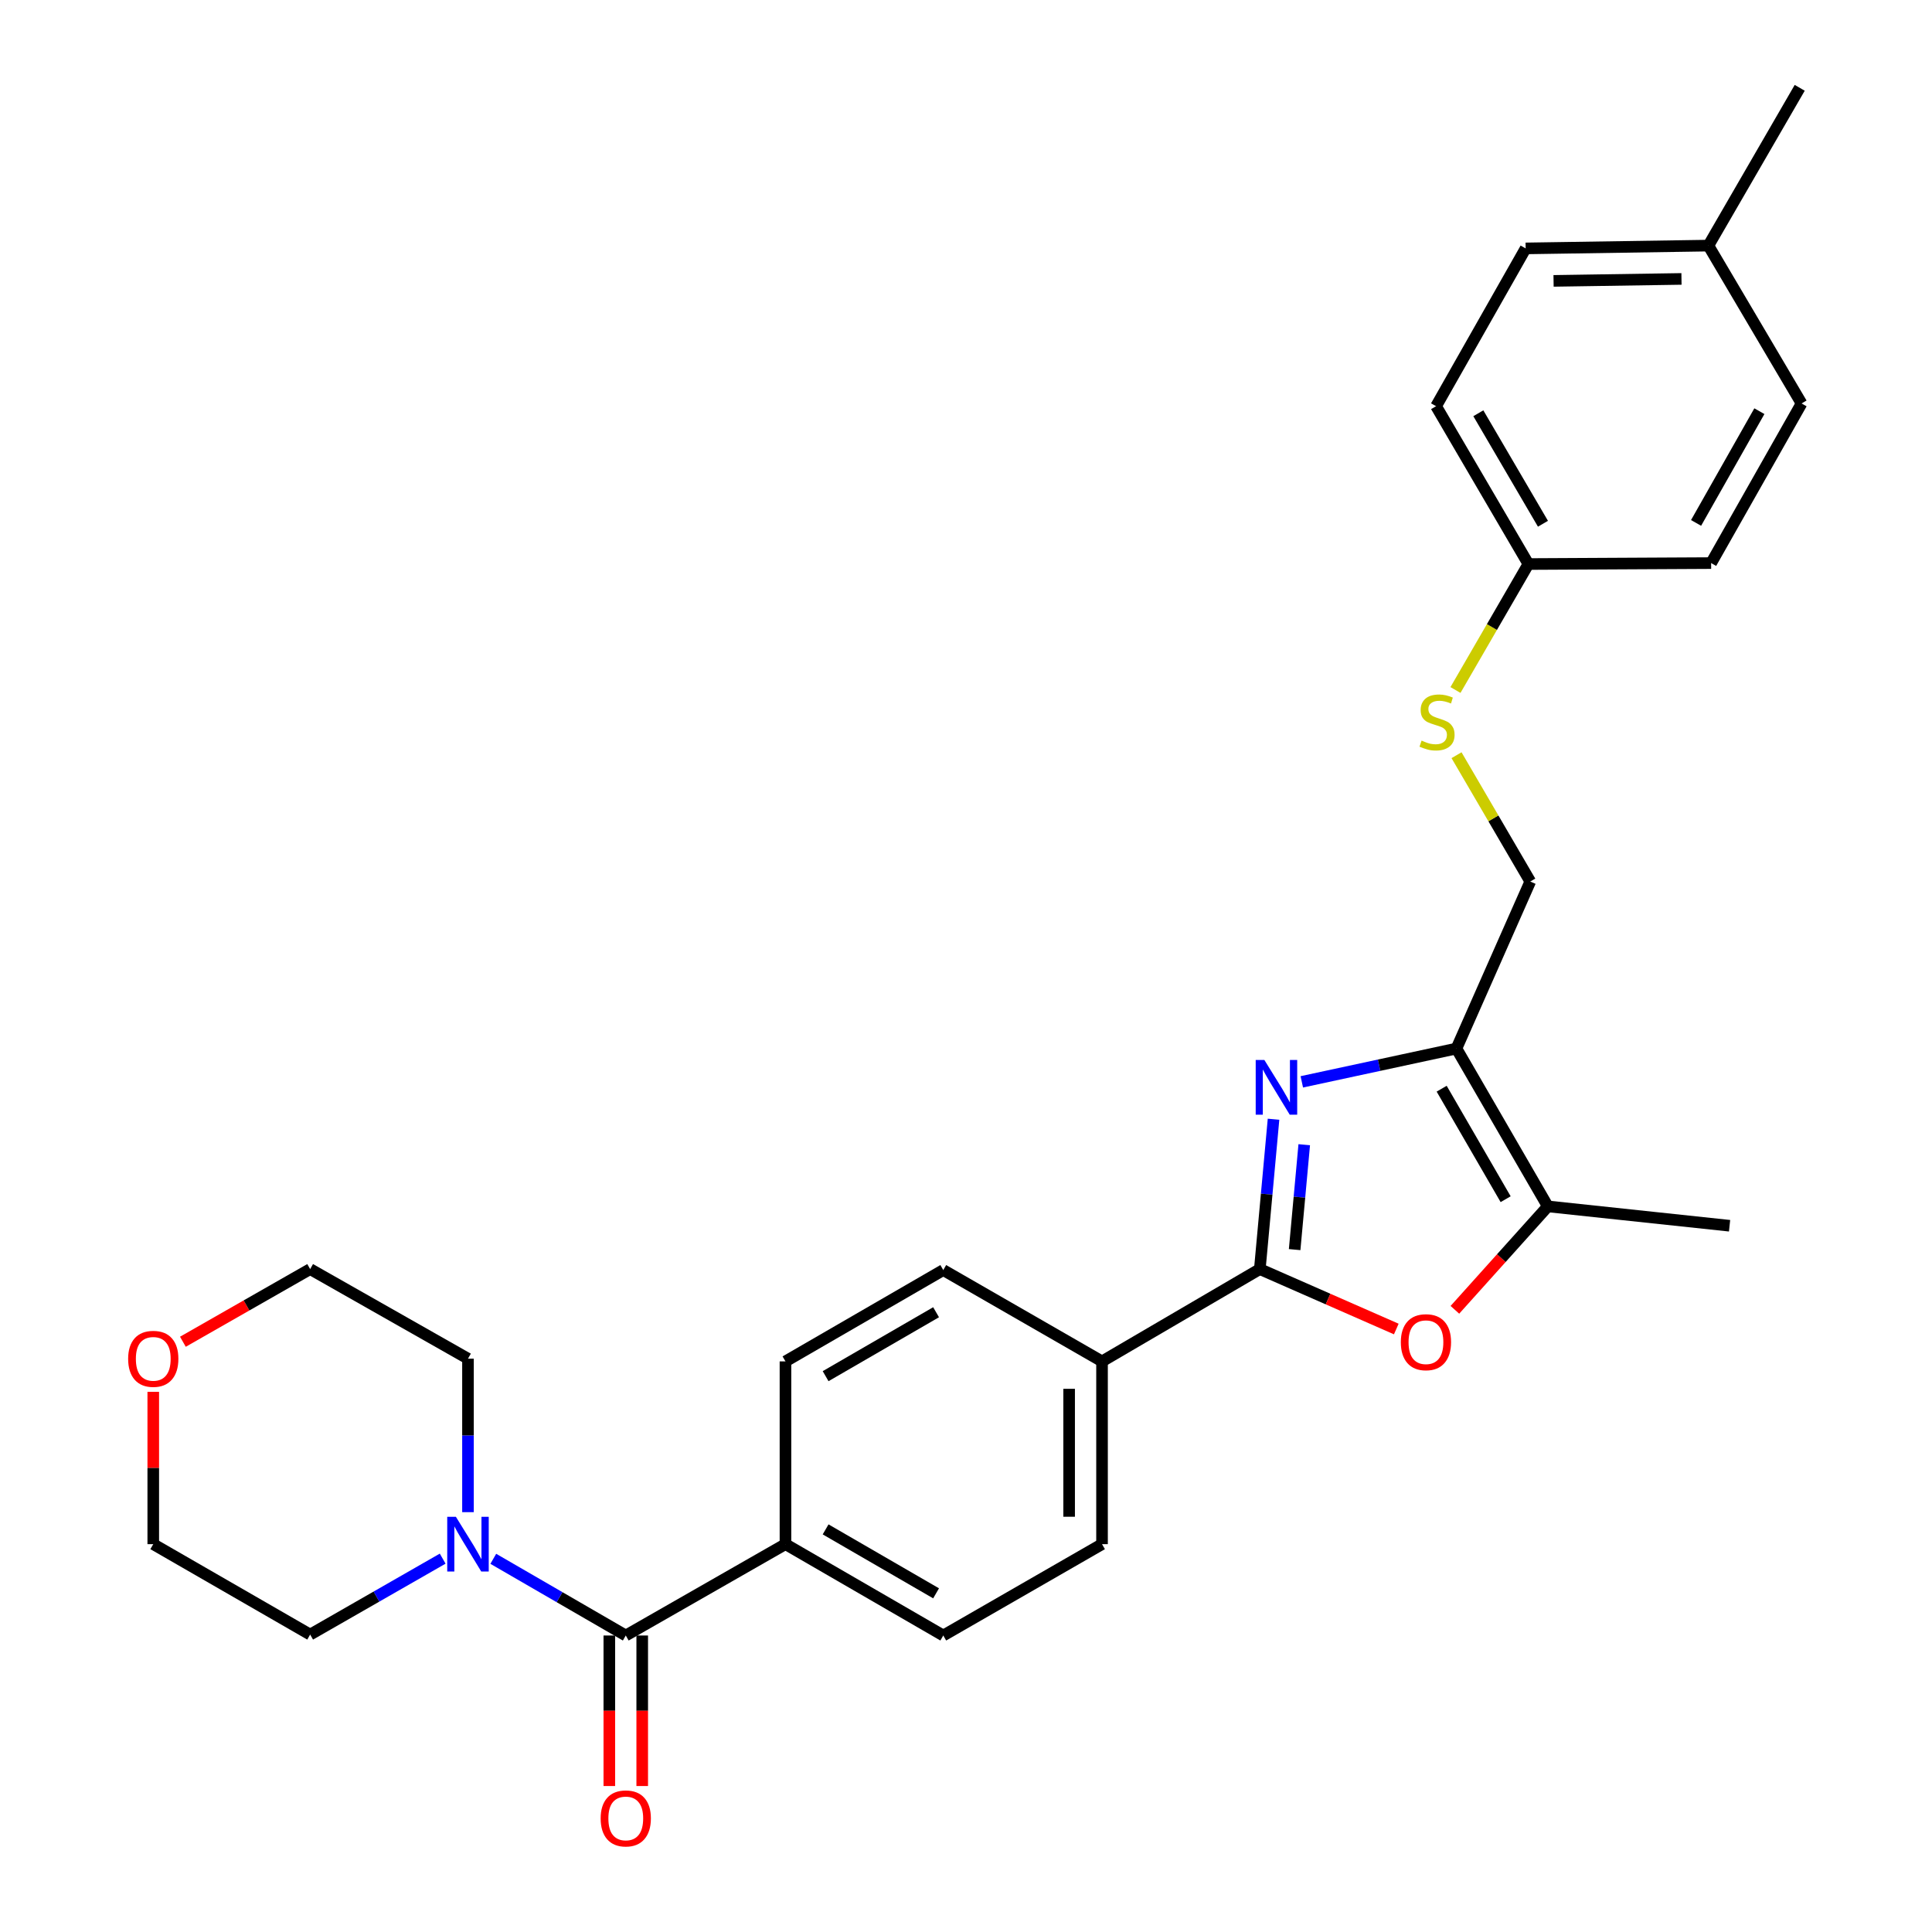 <?xml version='1.0' encoding='iso-8859-1'?>
<svg version='1.1' baseProfile='full'
              xmlns='http://www.w3.org/2000/svg'
                      xmlns:rdkit='http://www.rdkit.org/xml'
                      xmlns:xlink='http://www.w3.org/1999/xlink'
                  xml:space='preserve'
width='1000px' height='1000px' viewBox='0 0 1000 1000'>
<!-- END OF HEADER -->
<rect style='opacity:1.0;fill:#FFFFFF;stroke:none' width='1000' height='1000' x='0' y='0'> </rect>
<path class='bond-0' d='M 659.178,579.311 L 655.63,618.096' style='fill:none;fill-rule:evenodd;stroke:#0000FF;stroke-width:6px;stroke-linecap:butt;stroke-linejoin:miter;stroke-opacity:1' />
<path class='bond-0' d='M 655.63,618.096 L 652.081,656.882' style='fill:none;fill-rule:evenodd;stroke:#000000;stroke-width:6px;stroke-linecap:butt;stroke-linejoin:miter;stroke-opacity:1' />
<path class='bond-0' d='M 675.072,592.498 L 672.588,619.648' style='fill:none;fill-rule:evenodd;stroke:#0000FF;stroke-width:6px;stroke-linecap:butt;stroke-linejoin:miter;stroke-opacity:1' />
<path class='bond-0' d='M 672.588,619.648 L 670.103,646.798' style='fill:none;fill-rule:evenodd;stroke:#000000;stroke-width:6px;stroke-linecap:butt;stroke-linejoin:miter;stroke-opacity:1' />
<path class='bond-1' d='M 673.812,559.962 L 713.829,551.343' style='fill:none;fill-rule:evenodd;stroke:#0000FF;stroke-width:6px;stroke-linecap:butt;stroke-linejoin:miter;stroke-opacity:1' />
<path class='bond-1' d='M 713.829,551.343 L 753.847,542.723' style='fill:none;fill-rule:evenodd;stroke:#000000;stroke-width:6px;stroke-linecap:butt;stroke-linejoin:miter;stroke-opacity:1' />
<path class='bond-2' d='M 652.081,656.882 L 687.4,672.391' style='fill:none;fill-rule:evenodd;stroke:#000000;stroke-width:6px;stroke-linecap:butt;stroke-linejoin:miter;stroke-opacity:1' />
<path class='bond-2' d='M 687.4,672.391 L 722.719,687.899' style='fill:none;fill-rule:evenodd;stroke:#FF0000;stroke-width:6px;stroke-linecap:butt;stroke-linejoin:miter;stroke-opacity:1' />
<path class='bond-6' d='M 652.081,656.882 L 570.409,704.657' style='fill:none;fill-rule:evenodd;stroke:#000000;stroke-width:6px;stroke-linecap:butt;stroke-linejoin:miter;stroke-opacity:1' />
<path class='bond-3' d='M 753.847,542.723 L 801.149,624.423' style='fill:none;fill-rule:evenodd;stroke:#000000;stroke-width:6px;stroke-linecap:butt;stroke-linejoin:miter;stroke-opacity:1' />
<path class='bond-3' d='M 746.205,563.51 L 779.317,620.701' style='fill:none;fill-rule:evenodd;stroke:#000000;stroke-width:6px;stroke-linecap:butt;stroke-linejoin:miter;stroke-opacity:1' />
<path class='bond-8' d='M 753.847,542.723 L 792.067,456.274' style='fill:none;fill-rule:evenodd;stroke:#000000;stroke-width:6px;stroke-linecap:butt;stroke-linejoin:miter;stroke-opacity:1' />
<path class='bond-28' d='M 753.052,677.959 L 777.1,651.191' style='fill:none;fill-rule:evenodd;stroke:#FF0000;stroke-width:6px;stroke-linecap:butt;stroke-linejoin:miter;stroke-opacity:1' />
<path class='bond-28' d='M 777.1,651.191 L 801.149,624.423' style='fill:none;fill-rule:evenodd;stroke:#000000;stroke-width:6px;stroke-linecap:butt;stroke-linejoin:miter;stroke-opacity:1' />
<path class='bond-24' d='M 801.149,624.423 L 895.223,634.442' style='fill:none;fill-rule:evenodd;stroke:#000000;stroke-width:6px;stroke-linecap:butt;stroke-linejoin:miter;stroke-opacity:1' />
<path class='bond-4' d='M 323.899,846.535 L 406.554,799.252' style='fill:none;fill-rule:evenodd;stroke:#000000;stroke-width:6px;stroke-linecap:butt;stroke-linejoin:miter;stroke-opacity:1' />
<path class='bond-5' d='M 323.899,846.535 L 289.612,826.686' style='fill:none;fill-rule:evenodd;stroke:#000000;stroke-width:6px;stroke-linecap:butt;stroke-linejoin:miter;stroke-opacity:1' />
<path class='bond-5' d='M 289.612,826.686 L 255.326,806.836' style='fill:none;fill-rule:evenodd;stroke:#0000FF;stroke-width:6px;stroke-linecap:butt;stroke-linejoin:miter;stroke-opacity:1' />
<path class='bond-9' d='M 315.384,846.535 L 315.384,885.49' style='fill:none;fill-rule:evenodd;stroke:#000000;stroke-width:6px;stroke-linecap:butt;stroke-linejoin:miter;stroke-opacity:1' />
<path class='bond-9' d='M 315.384,885.49 L 315.384,924.445' style='fill:none;fill-rule:evenodd;stroke:#FF0000;stroke-width:6px;stroke-linecap:butt;stroke-linejoin:miter;stroke-opacity:1' />
<path class='bond-9' d='M 332.413,846.535 L 332.413,885.49' style='fill:none;fill-rule:evenodd;stroke:#000000;stroke-width:6px;stroke-linecap:butt;stroke-linejoin:miter;stroke-opacity:1' />
<path class='bond-9' d='M 332.413,885.49 L 332.413,924.445' style='fill:none;fill-rule:evenodd;stroke:#FF0000;stroke-width:6px;stroke-linecap:butt;stroke-linejoin:miter;stroke-opacity:1' />
<path class='bond-22' d='M 242.227,782.692 L 242.227,742.97' style='fill:none;fill-rule:evenodd;stroke:#0000FF;stroke-width:6px;stroke-linecap:butt;stroke-linejoin:miter;stroke-opacity:1' />
<path class='bond-22' d='M 242.227,742.97 L 242.227,703.248' style='fill:none;fill-rule:evenodd;stroke:#000000;stroke-width:6px;stroke-linecap:butt;stroke-linejoin:miter;stroke-opacity:1' />
<path class='bond-23' d='M 229.133,806.753 L 194.834,826.403' style='fill:none;fill-rule:evenodd;stroke:#0000FF;stroke-width:6px;stroke-linecap:butt;stroke-linejoin:miter;stroke-opacity:1' />
<path class='bond-23' d='M 194.834,826.403 L 160.536,846.053' style='fill:none;fill-rule:evenodd;stroke:#000000;stroke-width:6px;stroke-linecap:butt;stroke-linejoin:miter;stroke-opacity:1' />
<path class='bond-11' d='M 570.409,704.657 L 570.409,799.252' style='fill:none;fill-rule:evenodd;stroke:#000000;stroke-width:6px;stroke-linecap:butt;stroke-linejoin:miter;stroke-opacity:1' />
<path class='bond-11' d='M 553.38,718.846 L 553.38,785.063' style='fill:none;fill-rule:evenodd;stroke:#000000;stroke-width:6px;stroke-linecap:butt;stroke-linejoin:miter;stroke-opacity:1' />
<path class='bond-12' d='M 570.409,704.657 L 488.236,657.383' style='fill:none;fill-rule:evenodd;stroke:#000000;stroke-width:6px;stroke-linecap:butt;stroke-linejoin:miter;stroke-opacity:1' />
<path class='bond-7' d='M 406.554,799.252 L 406.554,704.657' style='fill:none;fill-rule:evenodd;stroke:#000000;stroke-width:6px;stroke-linecap:butt;stroke-linejoin:miter;stroke-opacity:1' />
<path class='bond-29' d='M 406.554,799.252 L 488.236,846.535' style='fill:none;fill-rule:evenodd;stroke:#000000;stroke-width:6px;stroke-linecap:butt;stroke-linejoin:miter;stroke-opacity:1' />
<path class='bond-29' d='M 427.338,791.607 L 484.515,824.705' style='fill:none;fill-rule:evenodd;stroke:#000000;stroke-width:6px;stroke-linecap:butt;stroke-linejoin:miter;stroke-opacity:1' />
<path class='bond-10' d='M 792.067,456.274 L 772.98,423.582' style='fill:none;fill-rule:evenodd;stroke:#000000;stroke-width:6px;stroke-linecap:butt;stroke-linejoin:miter;stroke-opacity:1' />
<path class='bond-10' d='M 772.98,423.582 L 753.894,390.891' style='fill:none;fill-rule:evenodd;stroke:#CCCC00;stroke-width:6px;stroke-linecap:butt;stroke-linejoin:miter;stroke-opacity:1' />
<path class='bond-16' d='M 753.352,357.139 L 772.227,324.542' style='fill:none;fill-rule:evenodd;stroke:#CCCC00;stroke-width:6px;stroke-linecap:butt;stroke-linejoin:miter;stroke-opacity:1' />
<path class='bond-16' d='M 772.227,324.542 L 791.102,291.946' style='fill:none;fill-rule:evenodd;stroke:#000000;stroke-width:6px;stroke-linecap:butt;stroke-linejoin:miter;stroke-opacity:1' />
<path class='bond-13' d='M 570.409,799.252 L 488.236,846.535' style='fill:none;fill-rule:evenodd;stroke:#000000;stroke-width:6px;stroke-linecap:butt;stroke-linejoin:miter;stroke-opacity:1' />
<path class='bond-14' d='M 488.236,657.383 L 406.554,704.657' style='fill:none;fill-rule:evenodd;stroke:#000000;stroke-width:6px;stroke-linecap:butt;stroke-linejoin:miter;stroke-opacity:1' />
<path class='bond-14' d='M 484.513,679.213 L 427.337,712.305' style='fill:none;fill-rule:evenodd;stroke:#000000;stroke-width:6px;stroke-linecap:butt;stroke-linejoin:miter;stroke-opacity:1' />
<path class='bond-15' d='M 79.328,720.408 L 79.328,759.83' style='fill:none;fill-rule:evenodd;stroke:#FF0000;stroke-width:6px;stroke-linecap:butt;stroke-linejoin:miter;stroke-opacity:1' />
<path class='bond-15' d='M 79.328,759.83 L 79.328,799.252' style='fill:none;fill-rule:evenodd;stroke:#000000;stroke-width:6px;stroke-linecap:butt;stroke-linejoin:miter;stroke-opacity:1' />
<path class='bond-31' d='M 94.665,694.491 L 127.601,675.686' style='fill:none;fill-rule:evenodd;stroke:#FF0000;stroke-width:6px;stroke-linecap:butt;stroke-linejoin:miter;stroke-opacity:1' />
<path class='bond-31' d='M 127.601,675.686 L 160.536,656.882' style='fill:none;fill-rule:evenodd;stroke:#000000;stroke-width:6px;stroke-linecap:butt;stroke-linejoin:miter;stroke-opacity:1' />
<path class='bond-18' d='M 791.102,291.946 L 885.678,291.454' style='fill:none;fill-rule:evenodd;stroke:#000000;stroke-width:6px;stroke-linecap:butt;stroke-linejoin:miter;stroke-opacity:1' />
<path class='bond-19' d='M 791.102,291.946 L 743.317,210.246' style='fill:none;fill-rule:evenodd;stroke:#000000;stroke-width:6px;stroke-linecap:butt;stroke-linejoin:miter;stroke-opacity:1' />
<path class='bond-19' d='M 798.633,271.094 L 765.184,213.904' style='fill:none;fill-rule:evenodd;stroke:#000000;stroke-width:6px;stroke-linecap:butt;stroke-linejoin:miter;stroke-opacity:1' />
<path class='bond-17' d='M 884.259,127.126 L 789.673,128.574' style='fill:none;fill-rule:evenodd;stroke:#000000;stroke-width:6px;stroke-linecap:butt;stroke-linejoin:miter;stroke-opacity:1' />
<path class='bond-17' d='M 870.332,144.37 L 804.122,145.384' style='fill:none;fill-rule:evenodd;stroke:#000000;stroke-width:6px;stroke-linecap:butt;stroke-linejoin:miter;stroke-opacity:1' />
<path class='bond-27' d='M 884.259,127.126 L 931.533,45.455' style='fill:none;fill-rule:evenodd;stroke:#000000;stroke-width:6px;stroke-linecap:butt;stroke-linejoin:miter;stroke-opacity:1' />
<path class='bond-30' d='M 884.259,127.126 L 932.488,208.827' style='fill:none;fill-rule:evenodd;stroke:#000000;stroke-width:6px;stroke-linecap:butt;stroke-linejoin:miter;stroke-opacity:1' />
<path class='bond-21' d='M 885.678,291.454 L 932.488,208.827' style='fill:none;fill-rule:evenodd;stroke:#000000;stroke-width:6px;stroke-linecap:butt;stroke-linejoin:miter;stroke-opacity:1' />
<path class='bond-21' d='M 877.883,270.666 L 910.65,212.827' style='fill:none;fill-rule:evenodd;stroke:#000000;stroke-width:6px;stroke-linecap:butt;stroke-linejoin:miter;stroke-opacity:1' />
<path class='bond-20' d='M 743.317,210.246 L 789.673,128.574' style='fill:none;fill-rule:evenodd;stroke:#000000;stroke-width:6px;stroke-linecap:butt;stroke-linejoin:miter;stroke-opacity:1' />
<path class='bond-25' d='M 242.227,703.248 L 160.536,656.882' style='fill:none;fill-rule:evenodd;stroke:#000000;stroke-width:6px;stroke-linecap:butt;stroke-linejoin:miter;stroke-opacity:1' />
<path class='bond-26' d='M 160.536,846.053 L 79.328,799.252' style='fill:none;fill-rule:evenodd;stroke:#000000;stroke-width:6px;stroke-linecap:butt;stroke-linejoin:miter;stroke-opacity:1' />
<path  class='atom-0' d='M 654.43 548.629
L 663.71 563.629
Q 664.63 565.109, 666.11 567.789
Q 667.59 570.469, 667.67 570.629
L 667.67 548.629
L 671.43 548.629
L 671.43 576.949
L 667.55 576.949
L 657.59 560.549
Q 656.43 558.629, 655.19 556.429
Q 653.99 554.229, 653.63 553.549
L 653.63 576.949
L 649.95 576.949
L 649.95 548.629
L 654.43 548.629
' fill='#0000FF'/>
<path  class='atom-3' d='M 725.067 694.719
Q 725.067 687.919, 728.427 684.119
Q 731.787 680.319, 738.067 680.319
Q 744.347 680.319, 747.707 684.119
Q 751.067 687.919, 751.067 694.719
Q 751.067 701.599, 747.667 705.519
Q 744.267 709.399, 738.067 709.399
Q 731.827 709.399, 728.427 705.519
Q 725.067 701.639, 725.067 694.719
M 738.067 706.199
Q 742.387 706.199, 744.707 703.319
Q 747.067 700.399, 747.067 694.719
Q 747.067 689.159, 744.707 686.359
Q 742.387 683.519, 738.067 683.519
Q 733.747 683.519, 731.387 686.319
Q 729.067 689.119, 729.067 694.719
Q 729.067 700.439, 731.387 703.319
Q 733.747 706.199, 738.067 706.199
' fill='#FF0000'/>
<path  class='atom-6' d='M 235.967 785.092
L 245.247 800.092
Q 246.167 801.572, 247.647 804.252
Q 249.127 806.932, 249.207 807.092
L 249.207 785.092
L 252.967 785.092
L 252.967 813.412
L 249.087 813.412
L 239.127 797.012
Q 237.967 795.092, 236.727 792.892
Q 235.527 790.692, 235.167 790.012
L 235.167 813.412
L 231.487 813.412
L 231.487 785.092
L 235.967 785.092
' fill='#0000FF'/>
<path  class='atom-10' d='M 310.899 941.21
Q 310.899 934.41, 314.259 930.61
Q 317.619 926.81, 323.899 926.81
Q 330.179 926.81, 333.539 930.61
Q 336.899 934.41, 336.899 941.21
Q 336.899 948.09, 333.499 952.01
Q 330.099 955.89, 323.899 955.89
Q 317.659 955.89, 314.259 952.01
Q 310.899 948.13, 310.899 941.21
M 323.899 952.69
Q 328.219 952.69, 330.539 949.81
Q 332.899 946.89, 332.899 941.21
Q 332.899 935.65, 330.539 932.85
Q 328.219 930.01, 323.899 930.01
Q 319.579 930.01, 317.219 932.81
Q 314.899 935.61, 314.899 941.21
Q 314.899 946.93, 317.219 949.81
Q 319.579 952.69, 323.899 952.69
' fill='#FF0000'/>
<path  class='atom-11' d='M 735.809 383.338
Q 736.129 383.458, 737.449 384.018
Q 738.769 384.578, 740.209 384.938
Q 741.689 385.258, 743.129 385.258
Q 745.809 385.258, 747.369 383.978
Q 748.929 382.658, 748.929 380.378
Q 748.929 378.818, 748.129 377.858
Q 747.369 376.898, 746.169 376.378
Q 744.969 375.858, 742.969 375.258
Q 740.449 374.498, 738.929 373.778
Q 737.449 373.058, 736.369 371.538
Q 735.329 370.018, 735.329 367.458
Q 735.329 363.898, 737.729 361.698
Q 740.169 359.498, 744.969 359.498
Q 748.249 359.498, 751.969 361.058
L 751.049 364.138
Q 747.649 362.738, 745.089 362.738
Q 742.329 362.738, 740.809 363.898
Q 739.289 365.018, 739.329 366.978
Q 739.329 368.498, 740.089 369.418
Q 740.889 370.338, 742.009 370.858
Q 743.169 371.378, 745.089 371.978
Q 747.649 372.778, 749.169 373.578
Q 750.689 374.378, 751.769 376.018
Q 752.889 377.618, 752.889 380.378
Q 752.889 384.298, 750.249 386.418
Q 747.649 388.498, 743.289 388.498
Q 740.769 388.498, 738.849 387.938
Q 736.969 387.418, 734.729 386.498
L 735.809 383.338
' fill='#CCCC00'/>
<path  class='atom-16' d='M 66.328 703.328
Q 66.328 696.528, 69.688 692.728
Q 73.048 688.928, 79.328 688.928
Q 85.608 688.928, 88.968 692.728
Q 92.328 696.528, 92.328 703.328
Q 92.328 710.208, 88.928 714.128
Q 85.528 718.008, 79.328 718.008
Q 73.088 718.008, 69.688 714.128
Q 66.328 710.248, 66.328 703.328
M 79.328 714.808
Q 83.648 714.808, 85.968 711.928
Q 88.328 709.008, 88.328 703.328
Q 88.328 697.768, 85.968 694.968
Q 83.648 692.128, 79.328 692.128
Q 75.008 692.128, 72.648 694.928
Q 70.328 697.728, 70.328 703.328
Q 70.328 709.048, 72.648 711.928
Q 75.008 714.808, 79.328 714.808
' fill='#FF0000'/>
</svg>
